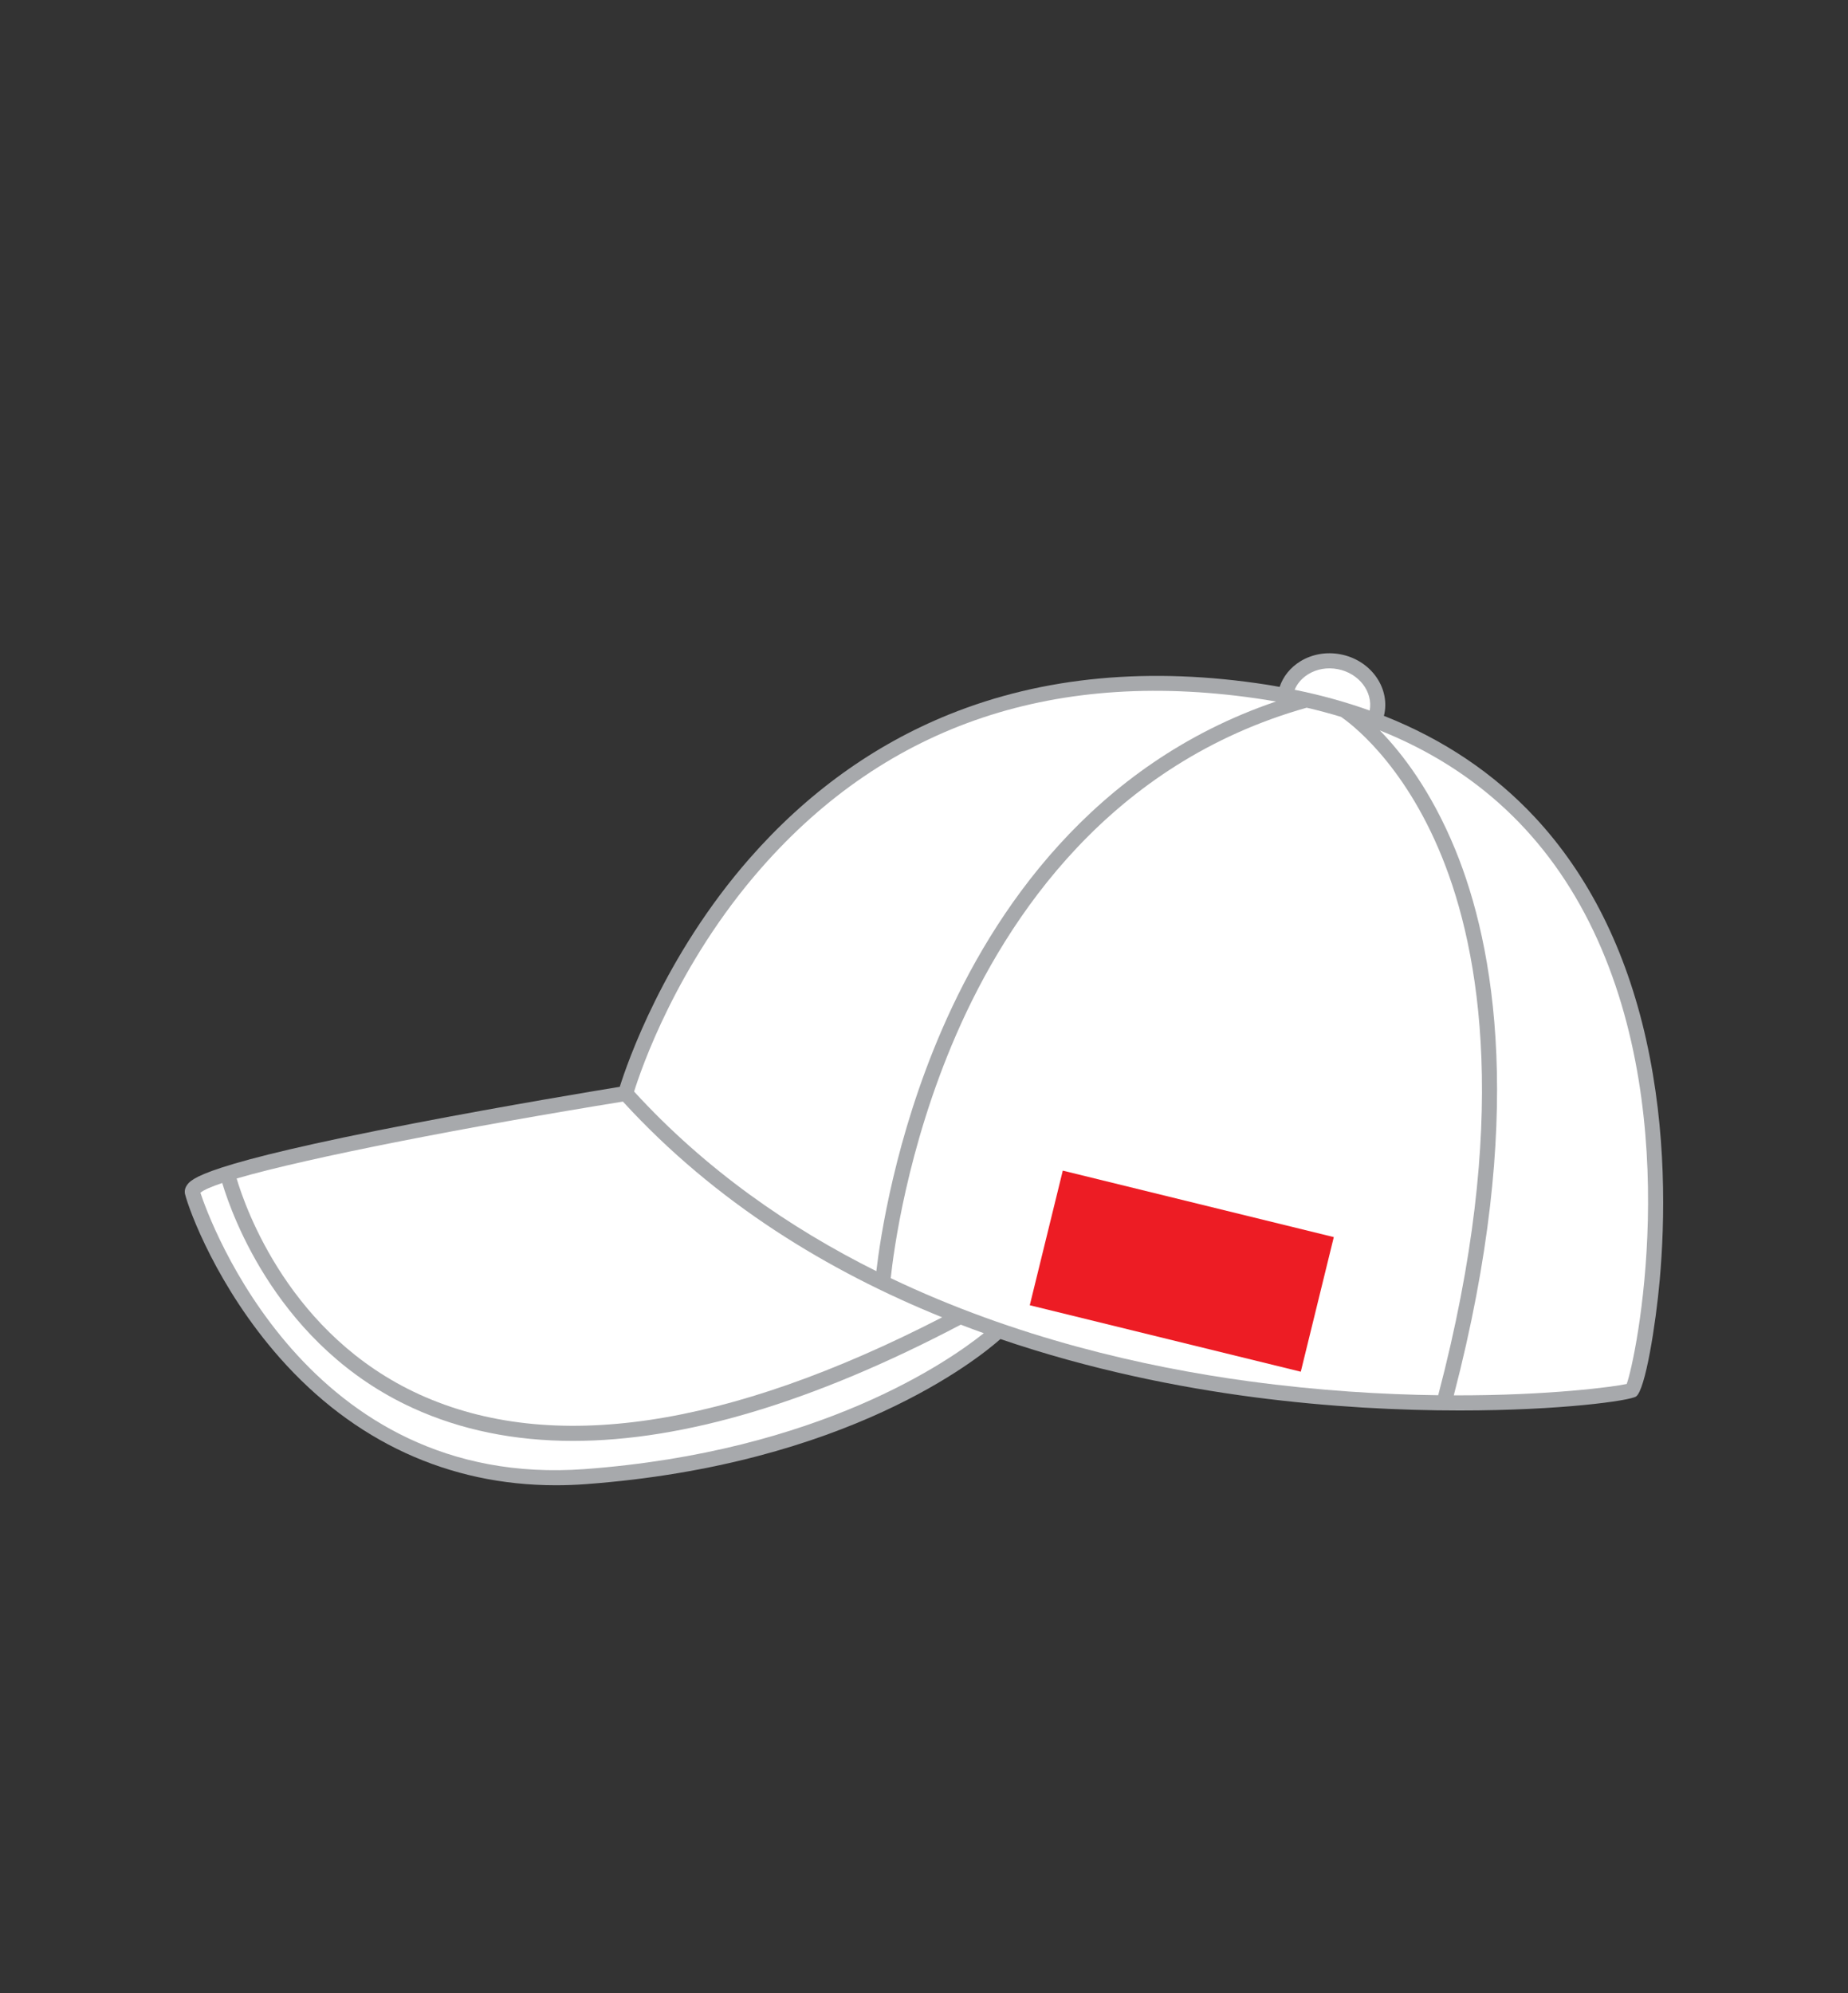 <?xml version="1.0" encoding="UTF-8"?>
<svg xmlns="http://www.w3.org/2000/svg" viewBox="0 0 1000 1078.57">
  <rect x="0" y="0" width="1000" height="1078.57" fill="#333333" stroke="none"/>
  <defs>
    <style>.cls-1{fill:#fff;}.cls-2{fill:#a7a9ac;}.cls-3{fill:#ed1c24;}</style>
  </defs>
  <g id="Cap-Left-side">
    <path class="cls-2" d="m890.76,562.49c-10.89-48.58-31.11-89-60.09-120.15-22.21-23.87-49.59-42.26-81.81-55.01.1-.42.23-.83.31-1.26,2.8-14.62-7.86-28.98-23.75-32.02-7.63-1.46-15.33-.13-21.7,3.75-5.45,3.32-9.35,8.18-11.28,13.88-2.19-.39-4.36-.8-6.58-1.14-63.43-9.92-121.39-4.52-172.27,16.04-40.75,16.47-77.03,42.62-107.83,77.74-46.58,53.1-66.44,111.14-70.38,123.74-11.51,1.88-60.88,10.05-110.71,19.65-116.11,22.36-121.38,30.35-123.63,33.77-.97,1.47-1.28,3.14-.89,4.71,2.25,8.99,17.53,50.36,51.22,88.5,40.04,45.33,91.43,68.97,149.43,68.97,5.34,0,10.74-.2,16.19-.6,141.59-10.46,212.44-67.94,224.36-78.51,48.65,16.59,96.22,26.1,137.24,31.47,40.93,5.35,79.14,7.18,111.33,7.18,54.75,0,92.03-5.3,95.38-7.57,5.02-3.41,10.68-38.92,12.84-63.24,2.81-31.68,3.8-79.94-7.39-129.89Z"></path>
    <path class="cls-1" d="m707.98,364.78c4.63-2.83,10.28-3.78,15.91-2.71,11.44,2.19,19.17,12.23,17.28,22.4-12.81-4.61-26.36-8.35-40.6-11.24,1.43-3.43,3.98-6.36,7.41-8.45Z"></path>
    <path class="cls-1" d="m411.91,469.71c68.45-78.04,160.2-108.68,272.7-91.1,1.97.31,3.9.65,5.84.98-99.94,33.96-153.25,114.23-180.59,177.19-25.51,58.73-33.57,113.21-35.65,131.04-46.89-23.37-92.33-54.83-131.08-97.18,3.6-11.61,22.91-68.64,68.78-120.93Z"></path>
    <path class="cls-1" d="m337.07,596.06c50.25,54.94,111.43,91.91,172.76,116.73-116.62,60.08-211.76,74.14-282.85,41.75-70.03-31.92-94.09-100.53-98.93-116.86,38.95-11.4,126.92-28.33,209.02-41.62Z"></path>
    <path class="cls-1" d="m316.4,794.92c-150.54,11.11-203.13-134.83-207.95-149.53,1.75-1.49,5.83-3.28,11.81-5.28,5.32,17.8,30.57,88.64,103.22,121.81,25.92,11.83,54.83,17.74,86.63,17.74,59.94,0,130.13-21.01,209.78-62.89,4.16,1.59,8.31,3.13,12.46,4.62-18.6,14.93-88.78,64.14-215.96,73.53Z"></path>
    <path class="cls-1" d="m675.94,747.42c-56.86-7.71-126.6-23.63-193.94-55.82,1.4-13.37,8.64-70.19,35.44-131.8,27.94-64.21,83.51-146.91,189.63-176.87,6.35,1.46,12.52,3.12,18.55,4.95,4.05,2.72,33.61,23.91,54.61,75.7,20.7,51.03,37.03,142.92-1.98,291.37-29.77-.38-64.53-2.41-102.33-7.54Z"></path>
    <path class="cls-1" d="m880.25,748.86c-6.64,1.47-41.7,6.29-93.57,6.16,39.03-149.94,22.11-243.24.83-295.23-13.03-31.83-28.97-52.39-40.87-64.57,52.35,20.89,91.09,57.14,115.53,108.33,49.71,104.11,22.98,232.17,18.08,245.3Z"></path>
  </g>
  <g id="Left_copy_2">
    <rect class="cls-3" x="564" y="650.33" width="151" height="75" transform="translate(1096.75 1508.18) rotate(-166.22)"></rect>
  </g>
</svg>
